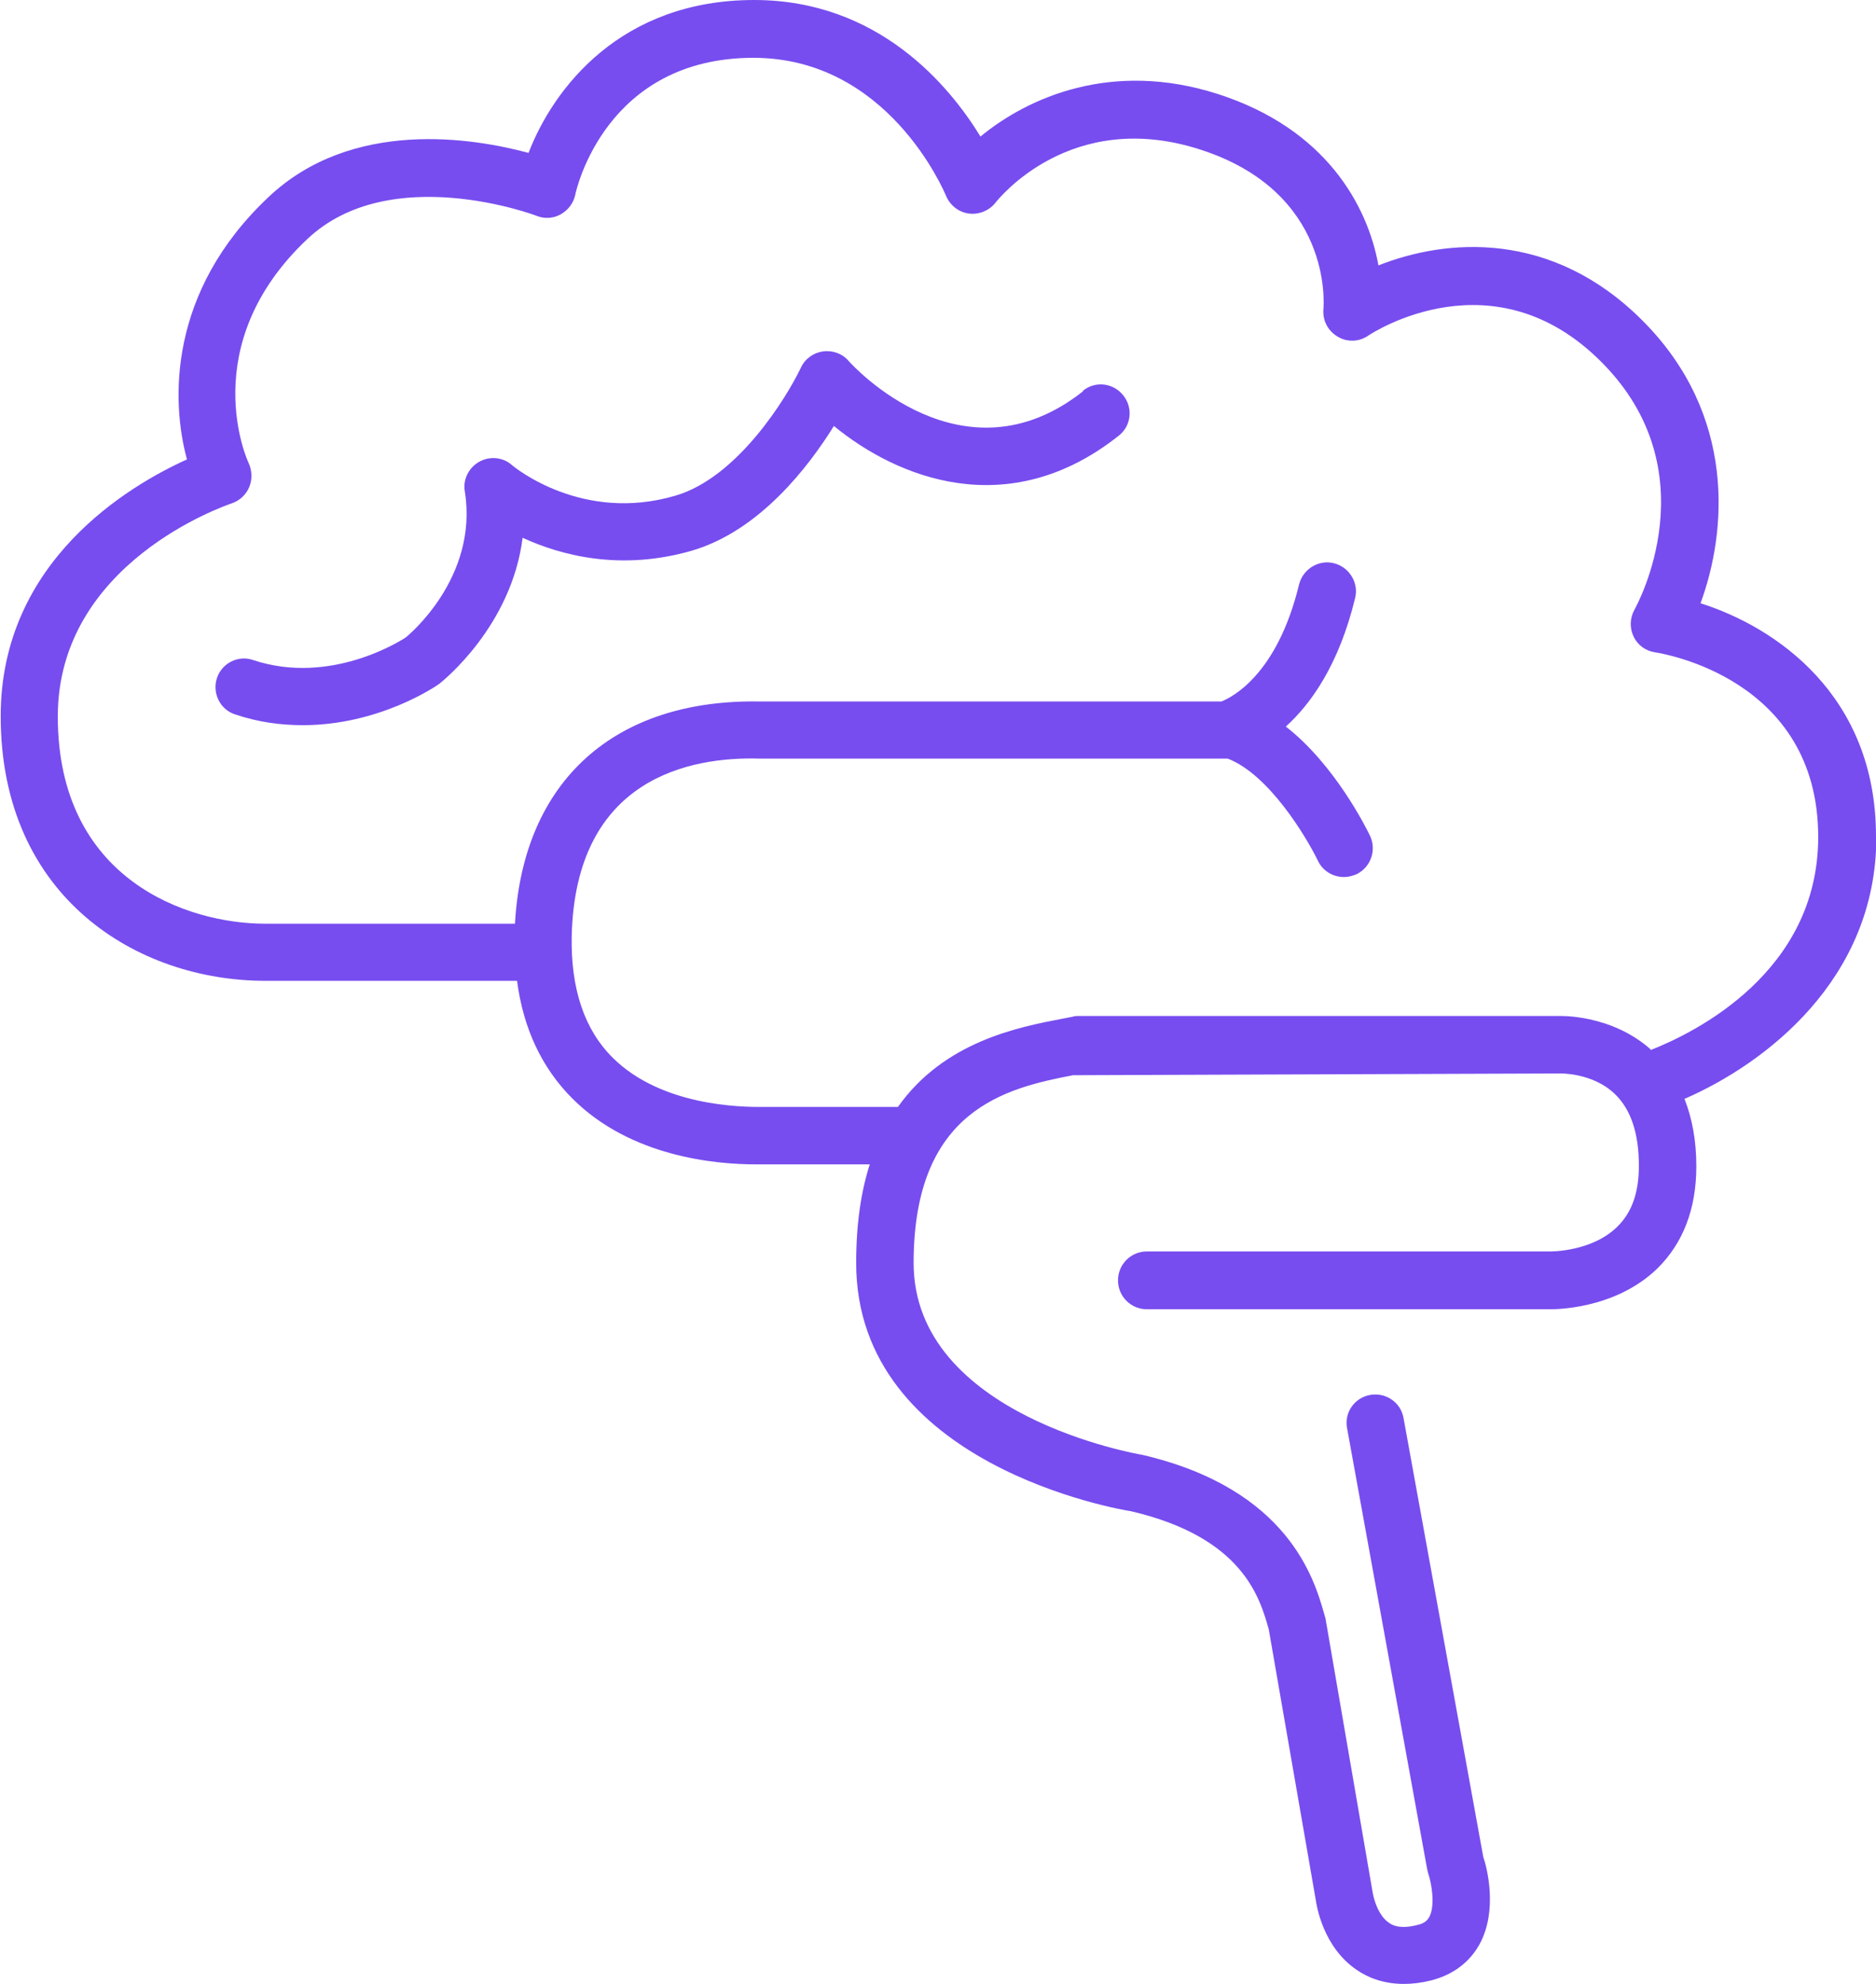 <?xml version="1.0" encoding="UTF-8"?><svg id="Layer_2" xmlns="http://www.w3.org/2000/svg" viewBox="0 0 53.88 56.97"><defs><style>.cls-1{fill:#774def;}</style></defs><g id="MAIN_ICONS"><g id="Purpose"><path class="cls-1" d="m53.88,24.01c0-4.06-2.89-6.01-5.04-6.69.75-2.03,1.05-5.4-1.67-8.12-2.61-2.61-5.64-2.35-7.58-1.58-.31-1.71-1.5-3.92-4.61-4.92-3.05-.98-5.46.1-6.82,1.22-.9-1.47-2.94-3.92-6.5-3.92-3.82,0-5.76,2.52-6.48,4.39-1.59-.43-5.07-1-7.47,1.27-2.88,2.71-2.8,5.85-2.34,7.53-1.66.75-5.35,2.92-5.35,7.37,0,5.22,3.94,7.6,7.6,7.6h7.23c.18,1.37.71,2.5,1.59,3.38,1.67,1.67,4.1,1.89,5.27,1.89.09,0,.17,0,.25,0h3.02c-.25.78-.39,1.71-.39,2.83,0,5.82,7.63,7.09,7.9,7.13,3.2.75,3.69,2.47,3.95,3.39l1.35,7.77c.02.14.2,1.35,1.18,2.01.29.2.74.4,1.35.4.24,0,.5-.03.78-.1.63-.16,1.11-.52,1.4-1.05.52-.97.21-2.18.1-2.5l-2.29-12.6c-.08-.45-.51-.74-.96-.66-.45.08-.75.51-.66.96l2.3,12.66s.02.08.03.12c.09.26.21.91.03,1.25-.05.08-.12.18-.35.23-.52.13-.73-.01-.8-.06-.32-.21-.45-.7-.48-.9l-1.35-7.84-.04-.14c-.28-.98-1.02-3.58-5.22-4.56-.07-.01-6.57-1.11-6.57-5.51s2.65-5.02,4.58-5.39l14-.05s.93-.02,1.56.59c.46.44.69,1.13.69,2.06,0,.77-.2,1.34-.62,1.75-.73.72-1.9.71-1.93.71h-11.58c-.46,0-.83.37-.83.83s.37.83.83.83h11.56c.09,0,1.86.03,3.1-1.17.74-.73,1.12-1.71,1.12-2.94,0-.73-.12-1.37-.34-1.93,2.3-1,5.51-3.42,5.51-7.52Zm-6.47,6.12c-1.15-1.02-2.62-.96-2.64-.96h-13.8c-.05,0-.11,0-.16.02l-.31.06c-1.25.24-3.38.65-4.71,2.53h-3.86c-.66.01-2.94-.03-4.33-1.41-.82-.81-1.21-1.99-1.18-3.5.11-4.54,3.41-5.15,5.4-5.09h13.38s.04,0,.06,0c1.18.45,2.26,2.25,2.59,2.93.14.3.44.47.75.47.12,0,.24-.03.36-.08.41-.2.58-.69.39-1.1-.12-.25-1.02-2.05-2.42-3.14.73-.66,1.53-1.79,1.99-3.69.11-.44-.17-.89-.61-1-.44-.11-.89.17-1,.61-.63,2.6-1.93,3.24-2.23,3.36h-13.24c-4.19-.08-6.82,2.28-7.05,6.38h-7.18c-2.21,0-5.95-1.25-5.95-5.95,0-4.41,4.8-6.05,5-6.12.23-.08.41-.25.5-.47.09-.22.08-.47-.02-.69-.02-.03-1.56-3.37,1.69-6.43,2.38-2.24,6.55-.68,6.59-.66.23.09.48.07.69-.05.21-.12.36-.32.41-.55.03-.16.88-3.94,5.12-3.94,3.85,0,5.46,3.8,5.53,3.96.11.27.36.47.65.51.29.04.59-.08.77-.31.09-.11,2.16-2.72,5.87-1.53,3.81,1.22,3.56,4.44,3.55,4.58-.03.32.12.62.4.79.27.17.62.16.88-.02.15-.1,3.61-2.35,6.7.75,3.13,3.13,1.04,6.96.95,7.12-.13.24-.14.52-.02.77s.35.41.62.45c.19.03,4.68.74,4.68,5.3,0,3.88-3.54,5.62-4.82,6.12Z"/><path class="cls-1" d="m31.11,11.23c-3.45,2.73-6.61-.72-6.74-.87-.18-.21-.46-.31-.74-.27-.27.04-.51.21-.63.47-.4.84-1.81,3.15-3.6,3.67-2.67.79-4.62-.81-4.7-.88-.26-.23-.64-.26-.94-.09-.3.17-.47.51-.41.85.4,2.49-1.66,4.17-1.71,4.2-.02.01-2.09,1.4-4.37.64-.43-.15-.9.09-1.04.52s.09.9.52,1.04c.68.23,1.33.31,1.95.31,2.17,0,3.8-1.1,3.92-1.19.1-.08,2.07-1.65,2.39-4.19,1.11.51,2.82.96,4.86.37,1.95-.57,3.36-2.42,4.08-3.58,1.8,1.48,5,2.8,8.18.28.36-.28.42-.8.13-1.16s-.8-.42-1.16-.13Z"/></g></g></svg>